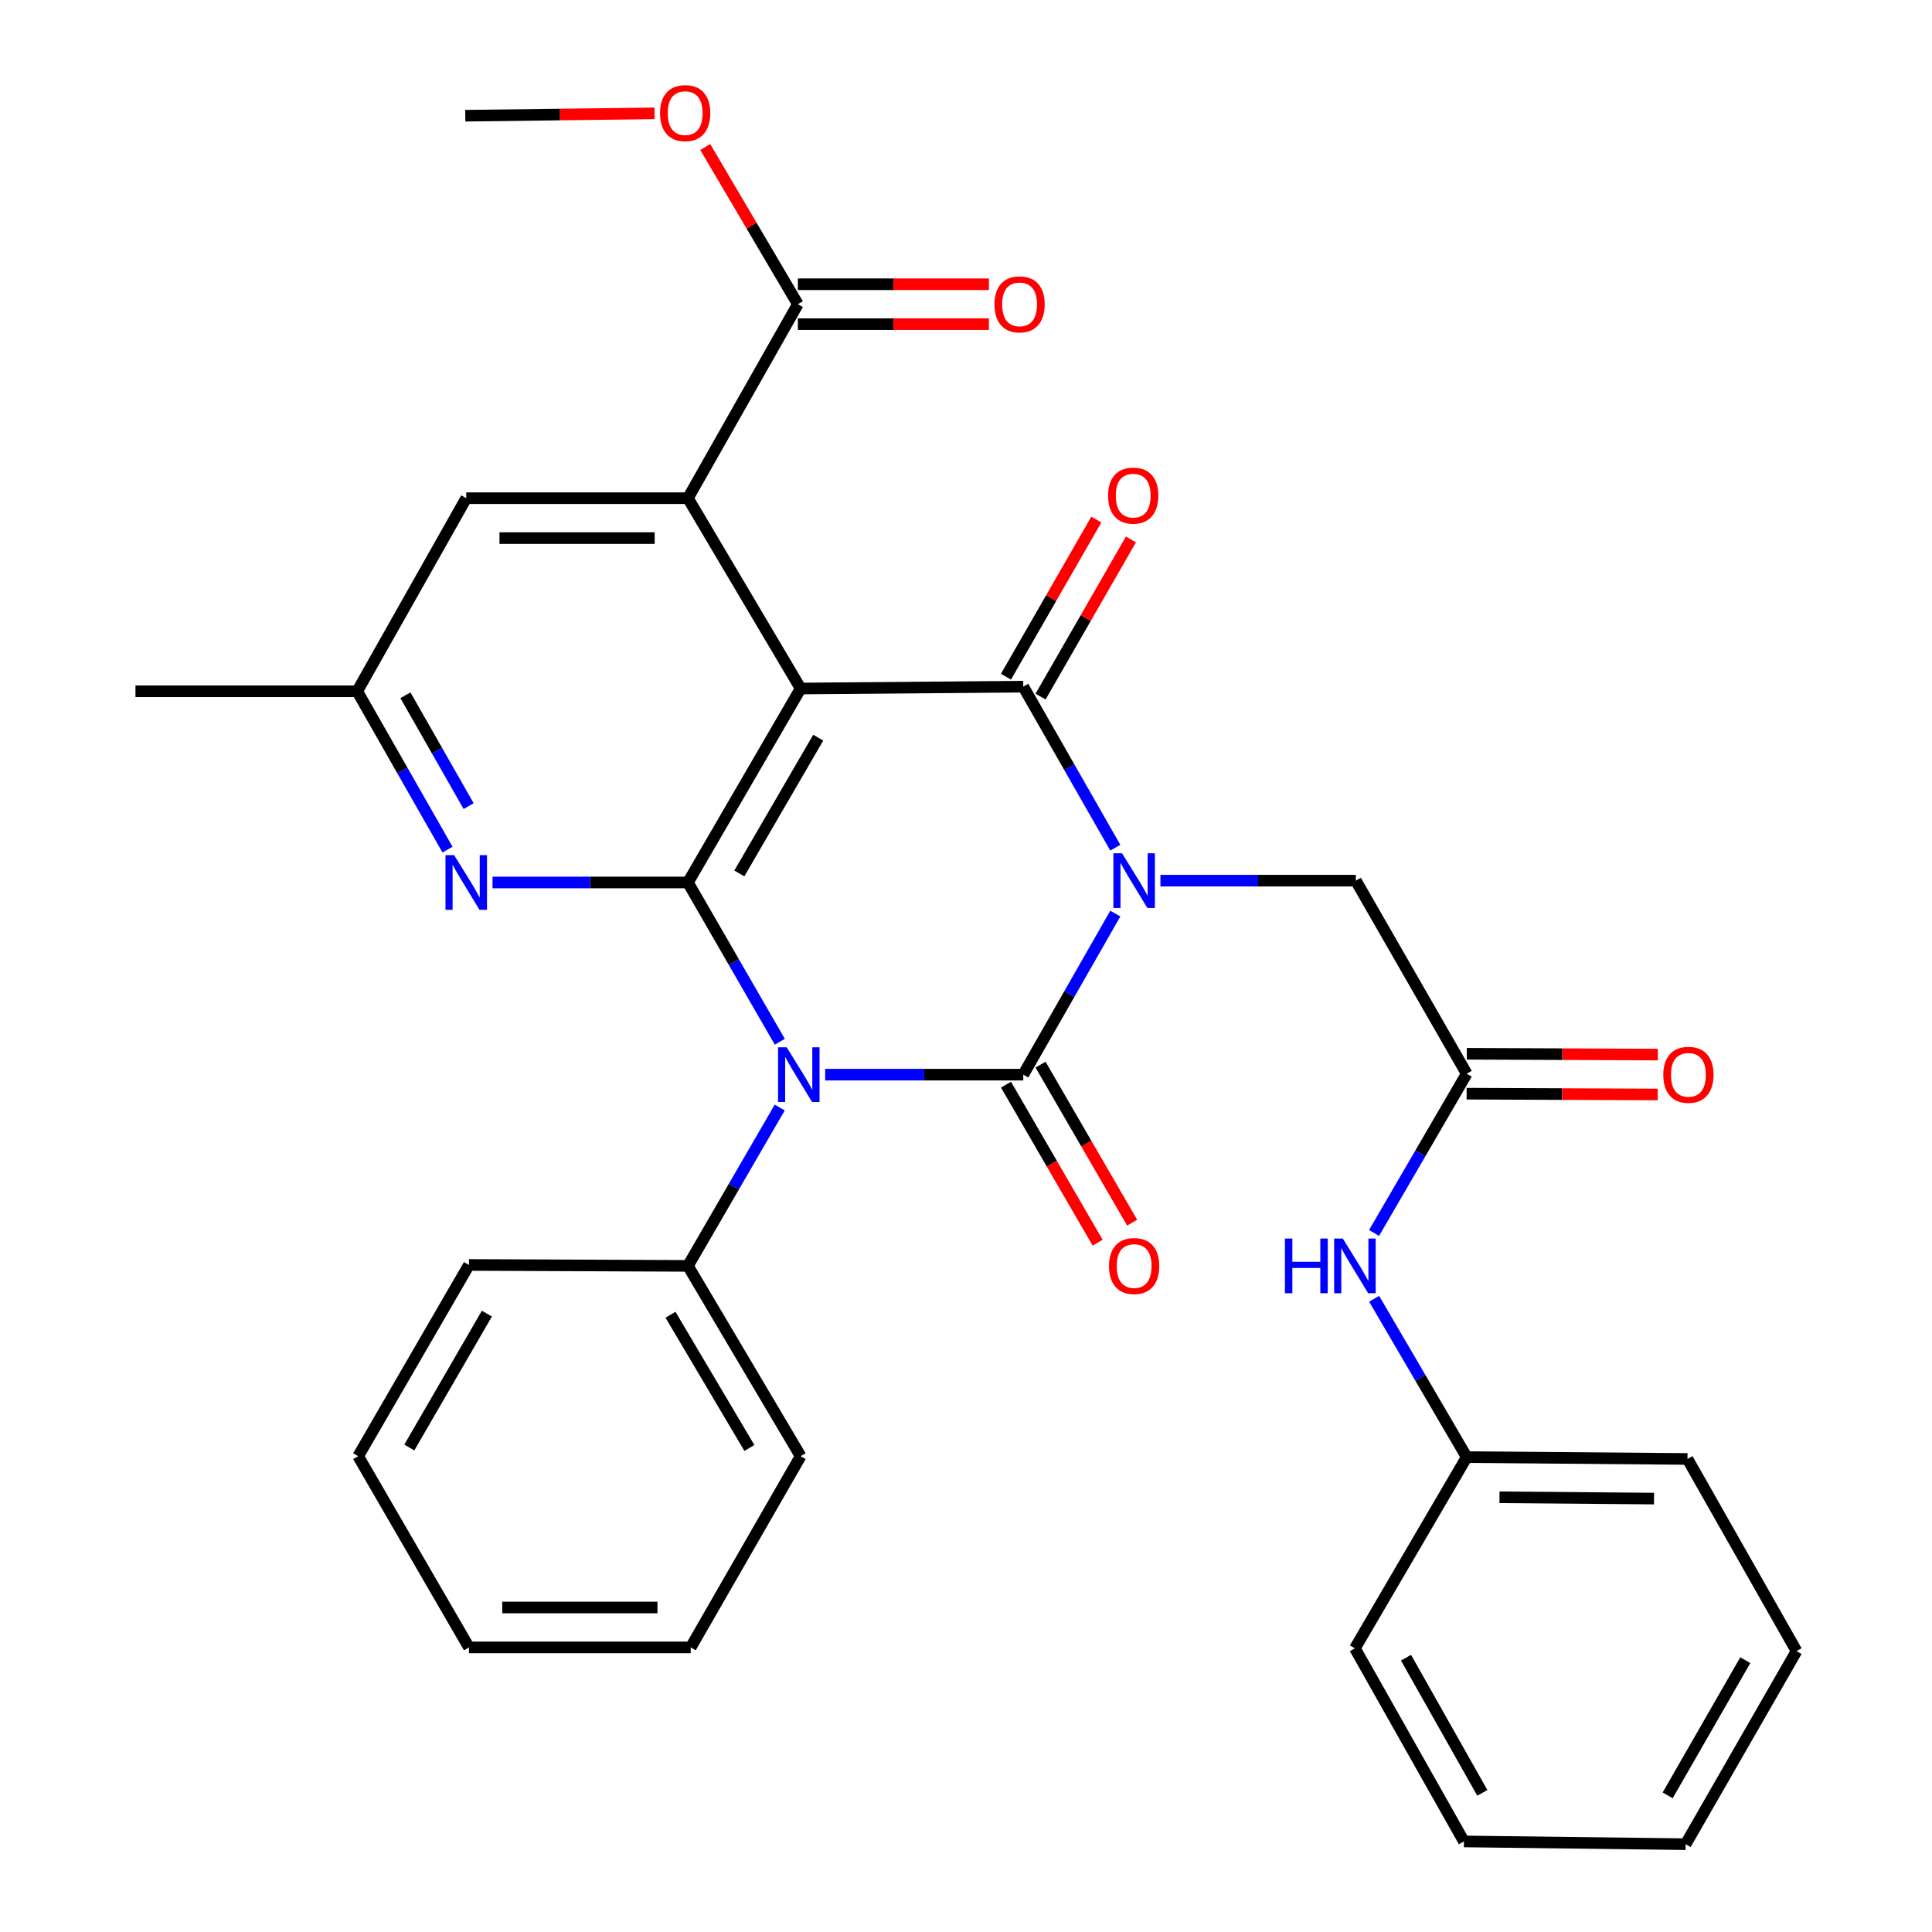 <?xml version='1.0' encoding='iso-8859-1'?>
<svg version='1.1' baseProfile='full'
              xmlns='http://www.w3.org/2000/svg'
                      xmlns:rdkit='http://www.rdkit.org/xml'
                      xmlns:xlink='http://www.w3.org/1999/xlink'
                  xml:space='preserve'
width='1000px' height='1000px' viewBox='0 0 1000 1000'>
<!-- END OF HEADER -->
<rect style='opacity:1.0;fill:#FFFFFF;stroke:none' width='1000' height='1000' x='0' y='0'> </rect>
<path class='bond-0' d='M 577.283,472.873 L 553.462,514.557' style='fill:none;fill-rule:evenodd;stroke:#0000FF;stroke-width:6px;stroke-linecap:butt;stroke-linejoin:miter;stroke-opacity:1' />
<path class='bond-0' d='M 553.462,514.557 L 529.64,556.241' style='fill:none;fill-rule:evenodd;stroke:#000000;stroke-width:6px;stroke-linecap:butt;stroke-linejoin:miter;stroke-opacity:1' />
<path class='bond-3' d='M 577.283,438.77 L 553.462,397.086' style='fill:none;fill-rule:evenodd;stroke:#0000FF;stroke-width:6px;stroke-linecap:butt;stroke-linejoin:miter;stroke-opacity:1' />
<path class='bond-3' d='M 553.462,397.086 L 529.64,355.402' style='fill:none;fill-rule:evenodd;stroke:#000000;stroke-width:6px;stroke-linecap:butt;stroke-linejoin:miter;stroke-opacity:1' />
<path class='bond-7' d='M 600.637,455.822 L 651.208,455.822' style='fill:none;fill-rule:evenodd;stroke:#0000FF;stroke-width:6px;stroke-linecap:butt;stroke-linejoin:miter;stroke-opacity:1' />
<path class='bond-7' d='M 651.208,455.822 L 701.78,455.822' style='fill:none;fill-rule:evenodd;stroke:#000000;stroke-width:6px;stroke-linecap:butt;stroke-linejoin:miter;stroke-opacity:1' />
<path class='bond-1' d='M 529.64,556.241 L 478.37,556.241' style='fill:none;fill-rule:evenodd;stroke:#000000;stroke-width:6px;stroke-linecap:butt;stroke-linejoin:miter;stroke-opacity:1' />
<path class='bond-1' d='M 478.37,556.241 L 427.099,556.241' style='fill:none;fill-rule:evenodd;stroke:#0000FF;stroke-width:6px;stroke-linecap:butt;stroke-linejoin:miter;stroke-opacity:1' />
<path class='bond-10' d='M 520.706,561.422 L 544.419,602.318' style='fill:none;fill-rule:evenodd;stroke:#000000;stroke-width:6px;stroke-linecap:butt;stroke-linejoin:miter;stroke-opacity:1' />
<path class='bond-10' d='M 544.419,602.318 L 568.132,643.215' style='fill:none;fill-rule:evenodd;stroke:#FF0000;stroke-width:6px;stroke-linecap:butt;stroke-linejoin:miter;stroke-opacity:1' />
<path class='bond-10' d='M 538.575,551.061 L 562.288,591.958' style='fill:none;fill-rule:evenodd;stroke:#000000;stroke-width:6px;stroke-linecap:butt;stroke-linejoin:miter;stroke-opacity:1' />
<path class='bond-10' d='M 562.288,591.958 L 586.001,632.854' style='fill:none;fill-rule:evenodd;stroke:#FF0000;stroke-width:6px;stroke-linecap:butt;stroke-linejoin:miter;stroke-opacity:1' />
<path class='bond-11' d='M 403.585,573.261 L 379.826,614.238' style='fill:none;fill-rule:evenodd;stroke:#0000FF;stroke-width:6px;stroke-linecap:butt;stroke-linejoin:miter;stroke-opacity:1' />
<path class='bond-11' d='M 379.826,614.238 L 356.067,655.215' style='fill:none;fill-rule:evenodd;stroke:#000000;stroke-width:6px;stroke-linecap:butt;stroke-linejoin:miter;stroke-opacity:1' />
<path class='bond-32' d='M 403.628,539.21 L 379.847,497.992' style='fill:none;fill-rule:evenodd;stroke:#0000FF;stroke-width:6px;stroke-linecap:butt;stroke-linejoin:miter;stroke-opacity:1' />
<path class='bond-32' d='M 379.847,497.992 L 356.067,456.774' style='fill:none;fill-rule:evenodd;stroke:#000000;stroke-width:6px;stroke-linecap:butt;stroke-linejoin:miter;stroke-opacity:1' />
<path class='bond-2' d='M 414.406,356.378 L 529.64,355.402' style='fill:none;fill-rule:evenodd;stroke:#000000;stroke-width:6px;stroke-linecap:butt;stroke-linejoin:miter;stroke-opacity:1' />
<path class='bond-4' d='M 414.406,356.378 L 356.067,456.774' style='fill:none;fill-rule:evenodd;stroke:#000000;stroke-width:6px;stroke-linecap:butt;stroke-linejoin:miter;stroke-opacity:1' />
<path class='bond-4' d='M 423.515,381.815 L 382.677,452.093' style='fill:none;fill-rule:evenodd;stroke:#000000;stroke-width:6px;stroke-linecap:butt;stroke-linejoin:miter;stroke-opacity:1' />
<path class='bond-5' d='M 414.406,356.378 L 356.067,257.863' style='fill:none;fill-rule:evenodd;stroke:#000000;stroke-width:6px;stroke-linecap:butt;stroke-linejoin:miter;stroke-opacity:1' />
<path class='bond-12' d='M 538.593,360.551 L 561.981,319.883' style='fill:none;fill-rule:evenodd;stroke:#000000;stroke-width:6px;stroke-linecap:butt;stroke-linejoin:miter;stroke-opacity:1' />
<path class='bond-12' d='M 561.981,319.883 L 585.369,279.214' style='fill:none;fill-rule:evenodd;stroke:#FF0000;stroke-width:6px;stroke-linecap:butt;stroke-linejoin:miter;stroke-opacity:1' />
<path class='bond-12' d='M 520.688,350.254 L 544.076,309.585' style='fill:none;fill-rule:evenodd;stroke:#000000;stroke-width:6px;stroke-linecap:butt;stroke-linejoin:miter;stroke-opacity:1' />
<path class='bond-12' d='M 544.076,309.585 L 567.464,268.917' style='fill:none;fill-rule:evenodd;stroke:#FF0000;stroke-width:6px;stroke-linecap:butt;stroke-linejoin:miter;stroke-opacity:1' />
<path class='bond-6' d='M 356.067,456.774 L 305.501,456.774' style='fill:none;fill-rule:evenodd;stroke:#000000;stroke-width:6px;stroke-linecap:butt;stroke-linejoin:miter;stroke-opacity:1' />
<path class='bond-6' d='M 305.501,456.774 L 254.935,456.774' style='fill:none;fill-rule:evenodd;stroke:#0000FF;stroke-width:6px;stroke-linecap:butt;stroke-linejoin:miter;stroke-opacity:1' />
<path class='bond-8' d='M 356.067,257.863 L 412.972,157.455' style='fill:none;fill-rule:evenodd;stroke:#000000;stroke-width:6px;stroke-linecap:butt;stroke-linejoin:miter;stroke-opacity:1' />
<path class='bond-13' d='M 356.067,257.863 L 241.326,257.863' style='fill:none;fill-rule:evenodd;stroke:#000000;stroke-width:6px;stroke-linecap:butt;stroke-linejoin:miter;stroke-opacity:1' />
<path class='bond-13' d='M 338.855,278.519 L 258.537,278.519' style='fill:none;fill-rule:evenodd;stroke:#000000;stroke-width:6px;stroke-linecap:butt;stroke-linejoin:miter;stroke-opacity:1' />
<path class='bond-33' d='M 231.628,439.766 L 208.259,398.783' style='fill:none;fill-rule:evenodd;stroke:#0000FF;stroke-width:6px;stroke-linecap:butt;stroke-linejoin:miter;stroke-opacity:1' />
<path class='bond-33' d='M 208.259,398.783 L 184.891,357.801' style='fill:none;fill-rule:evenodd;stroke:#000000;stroke-width:6px;stroke-linecap:butt;stroke-linejoin:miter;stroke-opacity:1' />
<path class='bond-33' d='M 242.561,417.24 L 226.203,388.552' style='fill:none;fill-rule:evenodd;stroke:#0000FF;stroke-width:6px;stroke-linecap:butt;stroke-linejoin:miter;stroke-opacity:1' />
<path class='bond-33' d='M 226.203,388.552 L 209.845,359.864' style='fill:none;fill-rule:evenodd;stroke:#000000;stroke-width:6px;stroke-linecap:butt;stroke-linejoin:miter;stroke-opacity:1' />
<path class='bond-9' d='M 701.78,455.822 L 759.167,555.759' style='fill:none;fill-rule:evenodd;stroke:#000000;stroke-width:6px;stroke-linecap:butt;stroke-linejoin:miter;stroke-opacity:1' />
<path class='bond-16' d='M 412.972,167.783 L 462.419,167.783' style='fill:none;fill-rule:evenodd;stroke:#000000;stroke-width:6px;stroke-linecap:butt;stroke-linejoin:miter;stroke-opacity:1' />
<path class='bond-16' d='M 462.419,167.783 L 511.866,167.783' style='fill:none;fill-rule:evenodd;stroke:#FF0000;stroke-width:6px;stroke-linecap:butt;stroke-linejoin:miter;stroke-opacity:1' />
<path class='bond-16' d='M 412.972,147.127 L 462.419,147.127' style='fill:none;fill-rule:evenodd;stroke:#000000;stroke-width:6px;stroke-linecap:butt;stroke-linejoin:miter;stroke-opacity:1' />
<path class='bond-16' d='M 462.419,147.127 L 511.866,147.127' style='fill:none;fill-rule:evenodd;stroke:#FF0000;stroke-width:6px;stroke-linecap:butt;stroke-linejoin:miter;stroke-opacity:1' />
<path class='bond-18' d='M 412.972,157.455 L 389.003,116.779' style='fill:none;fill-rule:evenodd;stroke:#000000;stroke-width:6px;stroke-linecap:butt;stroke-linejoin:miter;stroke-opacity:1' />
<path class='bond-18' d='M 389.003,116.779 L 365.034,76.102' style='fill:none;fill-rule:evenodd;stroke:#FF0000;stroke-width:6px;stroke-linecap:butt;stroke-linejoin:miter;stroke-opacity:1' />
<path class='bond-14' d='M 759.167,555.759 L 735.189,596.969' style='fill:none;fill-rule:evenodd;stroke:#000000;stroke-width:6px;stroke-linecap:butt;stroke-linejoin:miter;stroke-opacity:1' />
<path class='bond-14' d='M 735.189,596.969 L 711.211,638.178' style='fill:none;fill-rule:evenodd;stroke:#0000FF;stroke-width:6px;stroke-linecap:butt;stroke-linejoin:miter;stroke-opacity:1' />
<path class='bond-17' d='M 759.124,566.087 L 808.566,566.295' style='fill:none;fill-rule:evenodd;stroke:#000000;stroke-width:6px;stroke-linecap:butt;stroke-linejoin:miter;stroke-opacity:1' />
<path class='bond-17' d='M 808.566,566.295 L 858.007,566.502' style='fill:none;fill-rule:evenodd;stroke:#FF0000;stroke-width:6px;stroke-linecap:butt;stroke-linejoin:miter;stroke-opacity:1' />
<path class='bond-17' d='M 759.211,545.432 L 808.652,545.639' style='fill:none;fill-rule:evenodd;stroke:#000000;stroke-width:6px;stroke-linecap:butt;stroke-linejoin:miter;stroke-opacity:1' />
<path class='bond-17' d='M 808.652,545.639 L 858.094,545.847' style='fill:none;fill-rule:evenodd;stroke:#FF0000;stroke-width:6px;stroke-linecap:butt;stroke-linejoin:miter;stroke-opacity:1' />
<path class='bond-20' d='M 356.067,655.215 L 414.406,753.718' style='fill:none;fill-rule:evenodd;stroke:#000000;stroke-width:6px;stroke-linecap:butt;stroke-linejoin:miter;stroke-opacity:1' />
<path class='bond-20' d='M 347.045,680.516 L 387.883,749.468' style='fill:none;fill-rule:evenodd;stroke:#000000;stroke-width:6px;stroke-linecap:butt;stroke-linejoin:miter;stroke-opacity:1' />
<path class='bond-21' d='M 356.067,655.215 L 242.738,654.733' style='fill:none;fill-rule:evenodd;stroke:#000000;stroke-width:6px;stroke-linecap:butt;stroke-linejoin:miter;stroke-opacity:1' />
<path class='bond-15' d='M 241.326,257.863 L 184.891,357.801' style='fill:none;fill-rule:evenodd;stroke:#000000;stroke-width:6px;stroke-linecap:butt;stroke-linejoin:miter;stroke-opacity:1' />
<path class='bond-19' d='M 711.252,672.241 L 735.21,713.221' style='fill:none;fill-rule:evenodd;stroke:#0000FF;stroke-width:6px;stroke-linecap:butt;stroke-linejoin:miter;stroke-opacity:1' />
<path class='bond-19' d='M 735.21,713.221 L 759.167,754.2' style='fill:none;fill-rule:evenodd;stroke:#000000;stroke-width:6px;stroke-linecap:butt;stroke-linejoin:miter;stroke-opacity:1' />
<path class='bond-22' d='M 184.891,357.801 L 70.116,357.801' style='fill:none;fill-rule:evenodd;stroke:#000000;stroke-width:6px;stroke-linecap:butt;stroke-linejoin:miter;stroke-opacity:1' />
<path class='bond-23' d='M 338.798,58.668 L 289.815,59.281' style='fill:none;fill-rule:evenodd;stroke:#FF0000;stroke-width:6px;stroke-linecap:butt;stroke-linejoin:miter;stroke-opacity:1' />
<path class='bond-23' d='M 289.815,59.281 L 240.833,59.893' style='fill:none;fill-rule:evenodd;stroke:#000000;stroke-width:6px;stroke-linecap:butt;stroke-linejoin:miter;stroke-opacity:1' />
<path class='bond-24' d='M 759.167,754.2 L 873.437,755.152' style='fill:none;fill-rule:evenodd;stroke:#000000;stroke-width:6px;stroke-linecap:butt;stroke-linejoin:miter;stroke-opacity:1' />
<path class='bond-24' d='M 776.136,774.997 L 856.125,775.664' style='fill:none;fill-rule:evenodd;stroke:#000000;stroke-width:6px;stroke-linecap:butt;stroke-linejoin:miter;stroke-opacity:1' />
<path class='bond-25' d='M 759.167,754.2 L 701.298,853.174' style='fill:none;fill-rule:evenodd;stroke:#000000;stroke-width:6px;stroke-linecap:butt;stroke-linejoin:miter;stroke-opacity:1' />
<path class='bond-26' d='M 414.406,753.718 L 357.512,852.692' style='fill:none;fill-rule:evenodd;stroke:#000000;stroke-width:6px;stroke-linecap:butt;stroke-linejoin:miter;stroke-opacity:1' />
<path class='bond-27' d='M 242.738,654.733 L 185.384,753.718' style='fill:none;fill-rule:evenodd;stroke:#000000;stroke-width:6px;stroke-linecap:butt;stroke-linejoin:miter;stroke-opacity:1' />
<path class='bond-27' d='M 252.007,679.936 L 211.86,749.226' style='fill:none;fill-rule:evenodd;stroke:#000000;stroke-width:6px;stroke-linecap:butt;stroke-linejoin:miter;stroke-opacity:1' />
<path class='bond-29' d='M 873.437,755.152 L 929.884,854.608' style='fill:none;fill-rule:evenodd;stroke:#000000;stroke-width:6px;stroke-linecap:butt;stroke-linejoin:miter;stroke-opacity:1' />
<path class='bond-28' d='M 701.298,853.174 L 757.721,953.123' style='fill:none;fill-rule:evenodd;stroke:#000000;stroke-width:6px;stroke-linecap:butt;stroke-linejoin:miter;stroke-opacity:1' />
<path class='bond-28' d='M 727.749,858.012 L 767.245,927.976' style='fill:none;fill-rule:evenodd;stroke:#000000;stroke-width:6px;stroke-linecap:butt;stroke-linejoin:miter;stroke-opacity:1' />
<path class='bond-34' d='M 357.512,852.692 L 242.738,852.692' style='fill:none;fill-rule:evenodd;stroke:#000000;stroke-width:6px;stroke-linecap:butt;stroke-linejoin:miter;stroke-opacity:1' />
<path class='bond-34' d='M 340.296,832.036 L 259.954,832.036' style='fill:none;fill-rule:evenodd;stroke:#000000;stroke-width:6px;stroke-linecap:butt;stroke-linejoin:miter;stroke-opacity:1' />
<path class='bond-30' d='M 185.384,753.718 L 242.738,852.692' style='fill:none;fill-rule:evenodd;stroke:#000000;stroke-width:6px;stroke-linecap:butt;stroke-linejoin:miter;stroke-opacity:1' />
<path class='bond-31' d='M 757.721,953.123 L 872.485,954.545' style='fill:none;fill-rule:evenodd;stroke:#000000;stroke-width:6px;stroke-linecap:butt;stroke-linejoin:miter;stroke-opacity:1' />
<path class='bond-35' d='M 929.884,854.608 L 872.485,954.545' style='fill:none;fill-rule:evenodd;stroke:#000000;stroke-width:6px;stroke-linecap:butt;stroke-linejoin:miter;stroke-opacity:1' />
<path class='bond-35' d='M 903.363,859.311 L 863.184,929.268' style='fill:none;fill-rule:evenodd;stroke:#000000;stroke-width:6px;stroke-linecap:butt;stroke-linejoin:miter;stroke-opacity:1' />
<path  class='atom-0' d='M 580.768 441.662
L 590.048 456.662
Q 590.968 458.142, 592.448 460.822
Q 593.928 463.502, 594.008 463.662
L 594.008 441.662
L 597.768 441.662
L 597.768 469.982
L 593.888 469.982
L 583.928 453.582
Q 582.768 451.662, 581.528 449.462
Q 580.328 447.262, 579.968 446.582
L 579.968 469.982
L 576.288 469.982
L 576.288 441.662
L 580.768 441.662
' fill='#0000FF'/>
<path  class='atom-2' d='M 407.194 542.081
L 416.474 557.081
Q 417.394 558.561, 418.874 561.241
Q 420.354 563.921, 420.434 564.081
L 420.434 542.081
L 424.194 542.081
L 424.194 570.401
L 420.314 570.401
L 410.354 554.001
Q 409.194 552.081, 407.954 549.881
Q 406.754 547.681, 406.394 547.001
L 406.394 570.401
L 402.714 570.401
L 402.714 542.081
L 407.194 542.081
' fill='#0000FF'/>
<path  class='atom-7' d='M 235.066 442.614
L 244.346 457.614
Q 245.266 459.094, 246.746 461.774
Q 248.226 464.454, 248.306 464.614
L 248.306 442.614
L 252.066 442.614
L 252.066 470.934
L 248.186 470.934
L 238.226 454.534
Q 237.066 452.614, 235.826 450.414
Q 234.626 448.214, 234.266 447.534
L 234.266 470.934
L 230.586 470.934
L 230.586 442.614
L 235.066 442.614
' fill='#0000FF'/>
<path  class='atom-11' d='M 574.028 655.295
Q 574.028 648.495, 577.388 644.695
Q 580.748 640.895, 587.028 640.895
Q 593.308 640.895, 596.668 644.695
Q 600.028 648.495, 600.028 655.295
Q 600.028 662.175, 596.628 666.095
Q 593.228 669.975, 587.028 669.975
Q 580.788 669.975, 577.388 666.095
Q 574.028 662.215, 574.028 655.295
M 587.028 666.775
Q 591.348 666.775, 593.668 663.895
Q 596.028 660.975, 596.028 655.295
Q 596.028 649.735, 593.668 646.935
Q 591.348 644.095, 587.028 644.095
Q 582.708 644.095, 580.348 646.895
Q 578.028 649.695, 578.028 655.295
Q 578.028 661.015, 580.348 663.895
Q 582.708 666.775, 587.028 666.775
' fill='#FF0000'/>
<path  class='atom-13' d='M 573.546 256.532
Q 573.546 249.732, 576.906 245.932
Q 580.266 242.132, 586.546 242.132
Q 592.826 242.132, 596.186 245.932
Q 599.546 249.732, 599.546 256.532
Q 599.546 263.412, 596.146 267.332
Q 592.746 271.212, 586.546 271.212
Q 580.306 271.212, 576.906 267.332
Q 573.546 263.452, 573.546 256.532
M 586.546 268.012
Q 590.866 268.012, 593.186 265.132
Q 595.546 262.212, 595.546 256.532
Q 595.546 250.972, 593.186 248.172
Q 590.866 245.332, 586.546 245.332
Q 582.226 245.332, 579.866 248.132
Q 577.546 250.932, 577.546 256.532
Q 577.546 262.252, 579.866 265.132
Q 582.226 268.012, 586.546 268.012
' fill='#FF0000'/>
<path  class='atom-15' d='M 665.078 641.055
L 668.918 641.055
L 668.918 653.095
L 683.398 653.095
L 683.398 641.055
L 687.238 641.055
L 687.238 669.375
L 683.398 669.375
L 683.398 656.295
L 668.918 656.295
L 668.918 669.375
L 665.078 669.375
L 665.078 641.055
' fill='#0000FF'/>
<path  class='atom-15' d='M 695.038 641.055
L 704.318 656.055
Q 705.238 657.535, 706.718 660.215
Q 708.198 662.895, 708.278 663.055
L 708.278 641.055
L 712.038 641.055
L 712.038 669.375
L 708.158 669.375
L 698.198 652.975
Q 697.038 651.055, 695.798 648.855
Q 694.598 646.655, 694.238 645.975
L 694.238 669.375
L 690.558 669.375
L 690.558 641.055
L 695.038 641.055
' fill='#0000FF'/>
<path  class='atom-17' d='M 514.736 157.535
Q 514.736 150.735, 518.096 146.935
Q 521.456 143.135, 527.736 143.135
Q 534.016 143.135, 537.376 146.935
Q 540.736 150.735, 540.736 157.535
Q 540.736 164.415, 537.336 168.335
Q 533.936 172.215, 527.736 172.215
Q 521.496 172.215, 518.096 168.335
Q 514.736 164.455, 514.736 157.535
M 527.736 169.015
Q 532.056 169.015, 534.376 166.135
Q 536.736 163.215, 536.736 157.535
Q 536.736 151.975, 534.376 149.175
Q 532.056 146.335, 527.736 146.335
Q 523.416 146.335, 521.056 149.135
Q 518.736 151.935, 518.736 157.535
Q 518.736 163.255, 521.056 166.135
Q 523.416 169.015, 527.736 169.015
' fill='#FF0000'/>
<path  class='atom-18' d='M 860.919 556.321
Q 860.919 549.521, 864.279 545.721
Q 867.639 541.921, 873.919 541.921
Q 880.199 541.921, 883.559 545.721
Q 886.919 549.521, 886.919 556.321
Q 886.919 563.201, 883.519 567.121
Q 880.119 571.001, 873.919 571.001
Q 867.679 571.001, 864.279 567.121
Q 860.919 563.241, 860.919 556.321
M 873.919 567.801
Q 878.239 567.801, 880.559 564.921
Q 882.919 562.001, 882.919 556.321
Q 882.919 550.761, 880.559 547.961
Q 878.239 545.121, 873.919 545.121
Q 869.599 545.121, 867.239 547.921
Q 864.919 550.721, 864.919 556.321
Q 864.919 562.041, 867.239 564.921
Q 869.599 567.801, 873.919 567.801
' fill='#FF0000'/>
<path  class='atom-19' d='M 341.644 58.55
Q 341.644 51.75, 345.004 47.95
Q 348.364 44.15, 354.644 44.15
Q 360.924 44.15, 364.284 47.95
Q 367.644 51.75, 367.644 58.55
Q 367.644 65.43, 364.244 69.35
Q 360.844 73.23, 354.644 73.23
Q 348.404 73.23, 345.004 69.35
Q 341.644 65.47, 341.644 58.55
M 354.644 70.03
Q 358.964 70.03, 361.284 67.15
Q 363.644 64.23, 363.644 58.55
Q 363.644 52.99, 361.284 50.19
Q 358.964 47.35, 354.644 47.35
Q 350.324 47.35, 347.964 50.15
Q 345.644 52.95, 345.644 58.55
Q 345.644 64.27, 347.964 67.15
Q 350.324 70.03, 354.644 70.03
' fill='#FF0000'/>
</svg>
